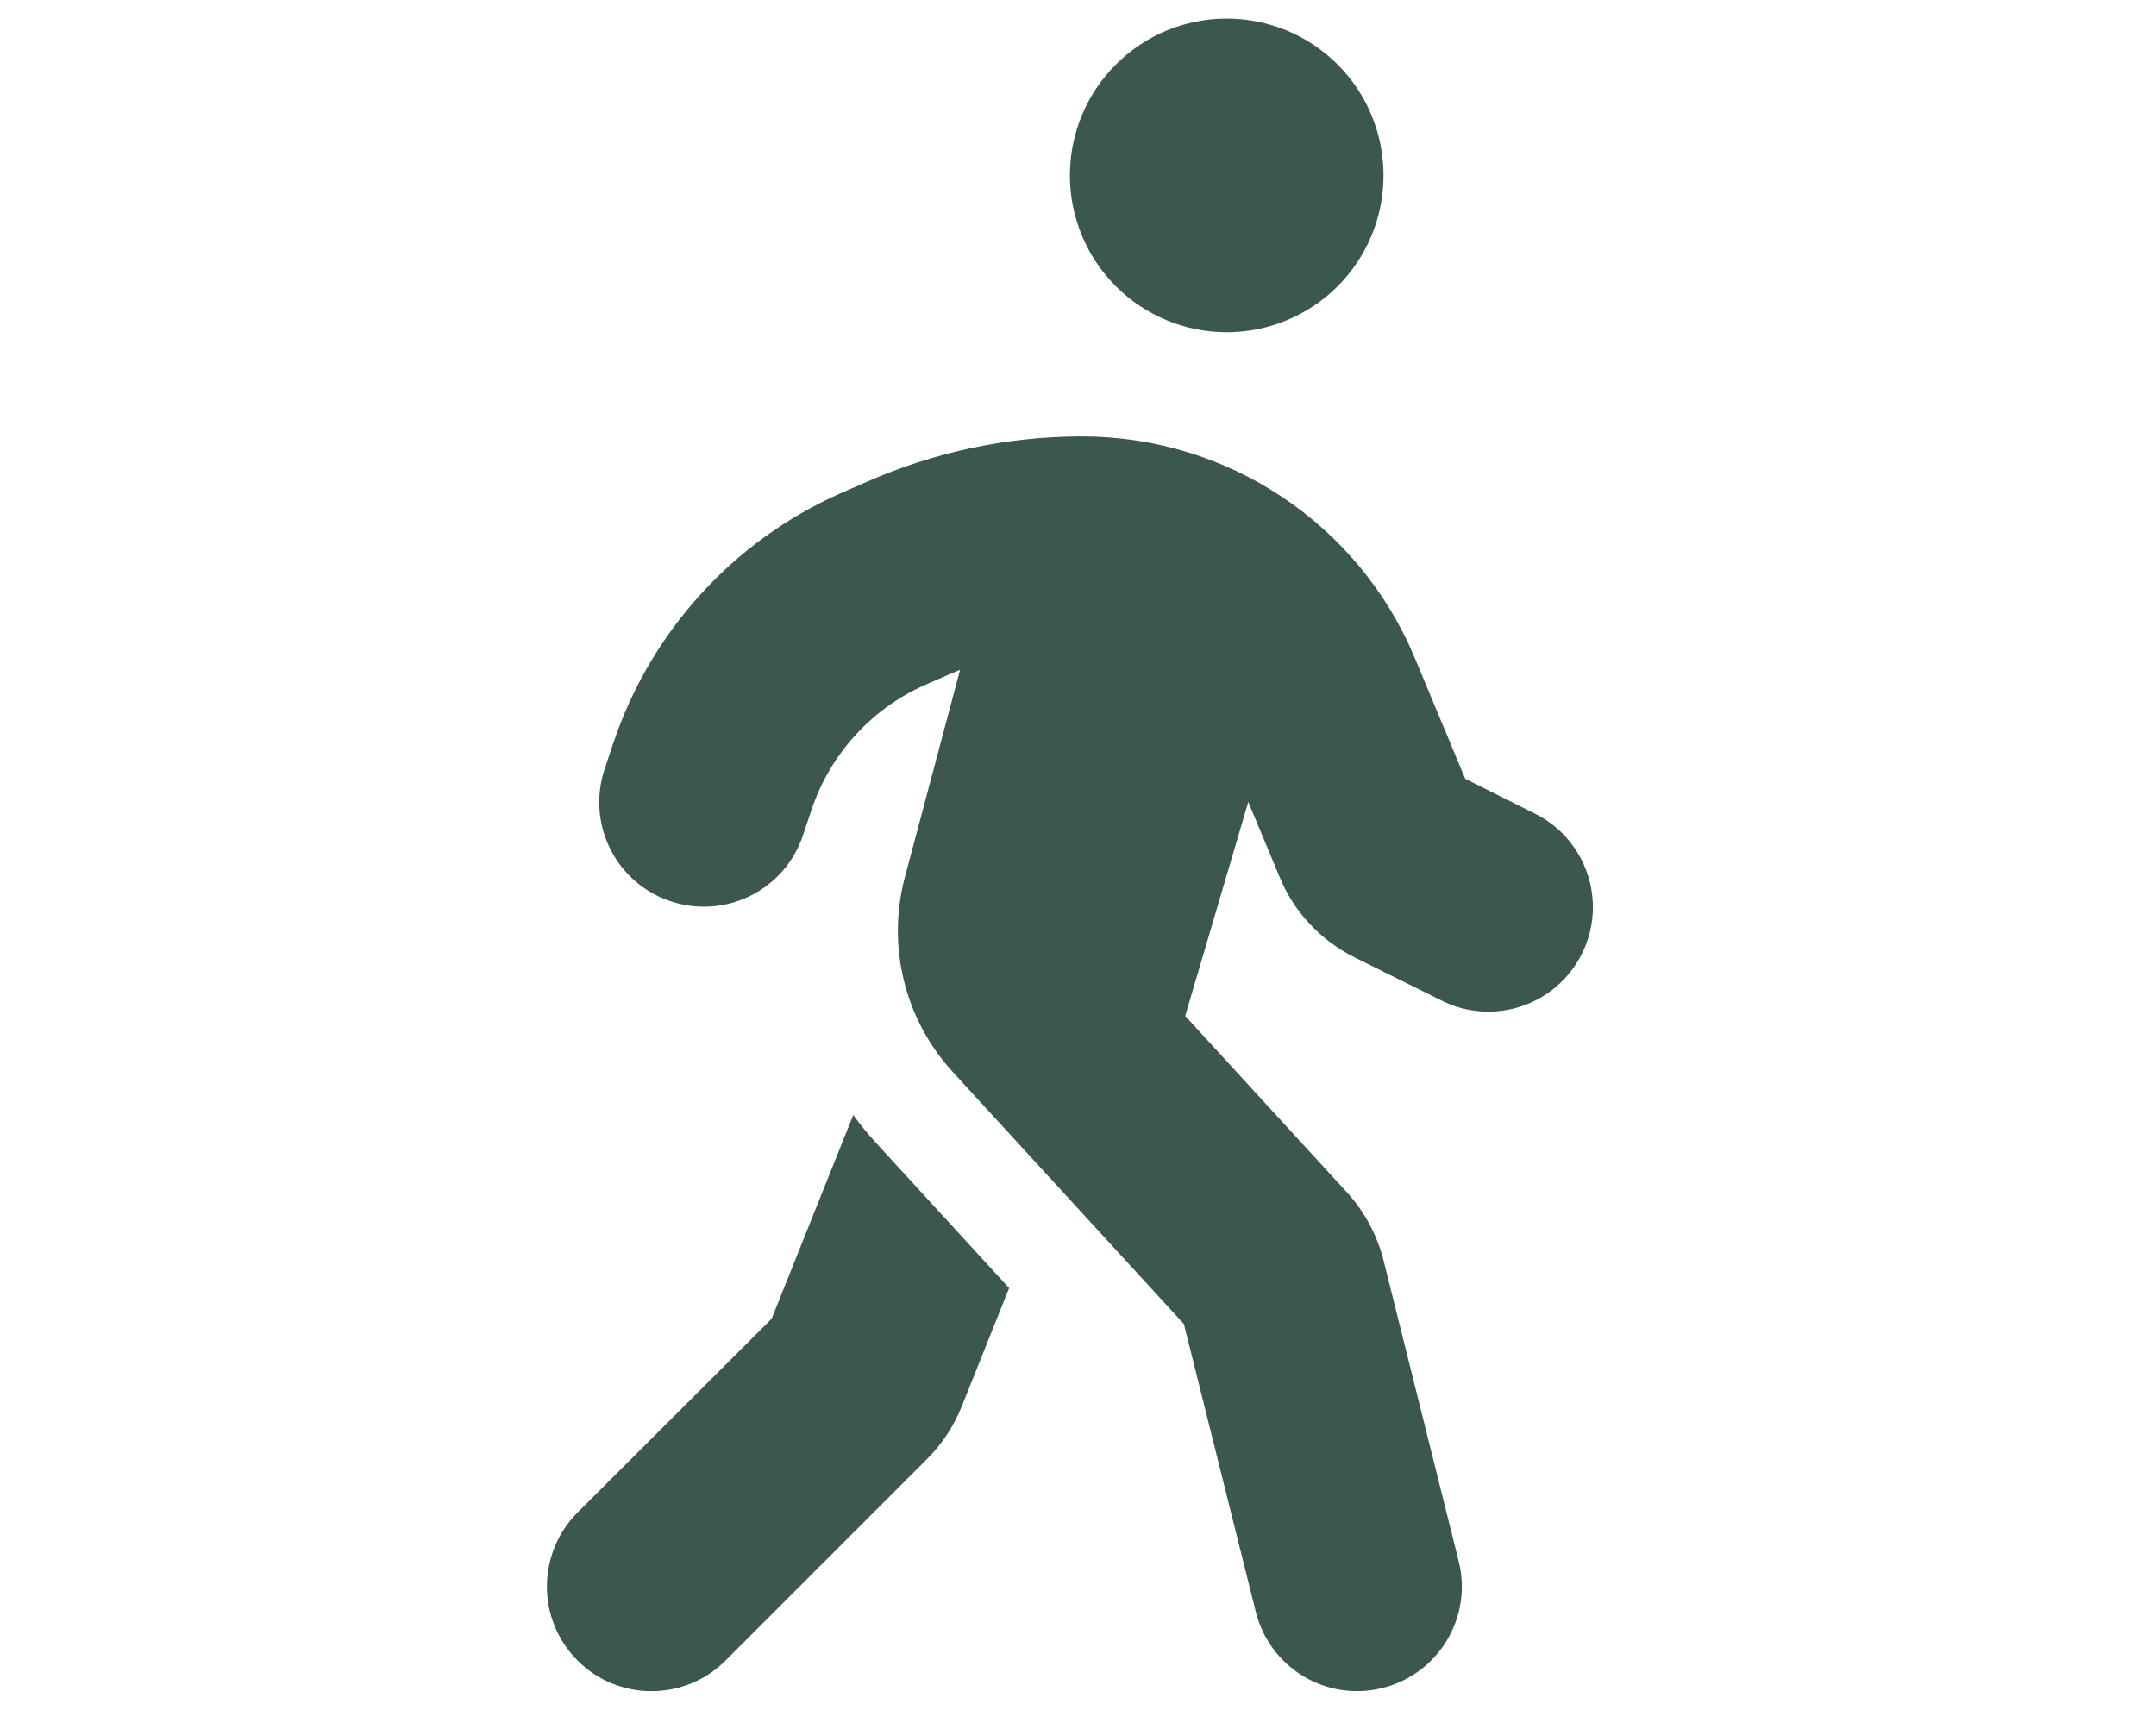 <svg width="58" height="46" viewBox="0 0 58 46" fill="none" xmlns="http://www.w3.org/2000/svg">
<g clip-path="url(#clip0_2921_1498)">
<path d="M28.782 4.719C28.782 3.6 29.227 2.527 30.018 1.736C30.809 0.944 31.882 0.5 33.001 0.5C34.12 0.5 35.193 0.944 35.984 1.736C36.775 2.527 37.219 3.6 37.219 4.719C37.219 5.838 36.775 6.911 35.984 7.702C35.193 8.493 34.12 8.938 33.001 8.938C31.882 8.938 30.809 8.493 30.018 7.702C29.227 6.911 28.782 5.838 28.782 4.719ZM25.838 18.017C25.75 18.052 25.671 18.087 25.583 18.122L24.88 18.43C23.438 19.071 22.331 20.293 21.83 21.787L21.601 22.473C21.109 23.949 19.518 24.74 18.042 24.248C16.565 23.756 15.774 22.165 16.266 20.689L16.495 20.003C17.497 17.006 19.712 14.562 22.595 13.279L23.298 12.972C25.126 12.163 27.103 11.741 29.107 11.741C33.027 11.741 36.56 14.097 38.063 17.709L39.417 20.952L41.298 21.893C42.686 22.587 43.249 24.274 42.554 25.663C41.86 27.052 40.173 27.614 38.784 26.92L36.428 25.751C35.523 25.294 34.811 24.538 34.425 23.598L33.581 21.576L31.884 27.333L36.235 32.079C36.71 32.598 37.044 33.222 37.219 33.907L39.241 42.002C39.619 43.505 38.705 45.034 37.193 45.412C35.681 45.79 34.161 44.876 33.783 43.364L31.849 35.621L25.636 28.845C24.335 27.43 23.851 25.452 24.343 23.598L25.829 18.017H25.838ZM20.758 35.48L22.955 29.996C23.139 30.26 23.35 30.506 23.57 30.752L27.147 34.654L25.873 37.836C25.662 38.363 25.346 38.847 24.941 39.251L19.518 44.674C18.42 45.773 16.636 45.773 15.537 44.674C14.438 43.575 14.438 41.791 15.537 40.692L20.758 35.48Z" fill="#3C574E"/>
</g>
<defs>
<clipPath id="clip0_2921_1498">
<rect width="57.073" height="45" fill="white" transform="translate(0.463 0.5)"/>
</clipPath>
</defs>
</svg>
